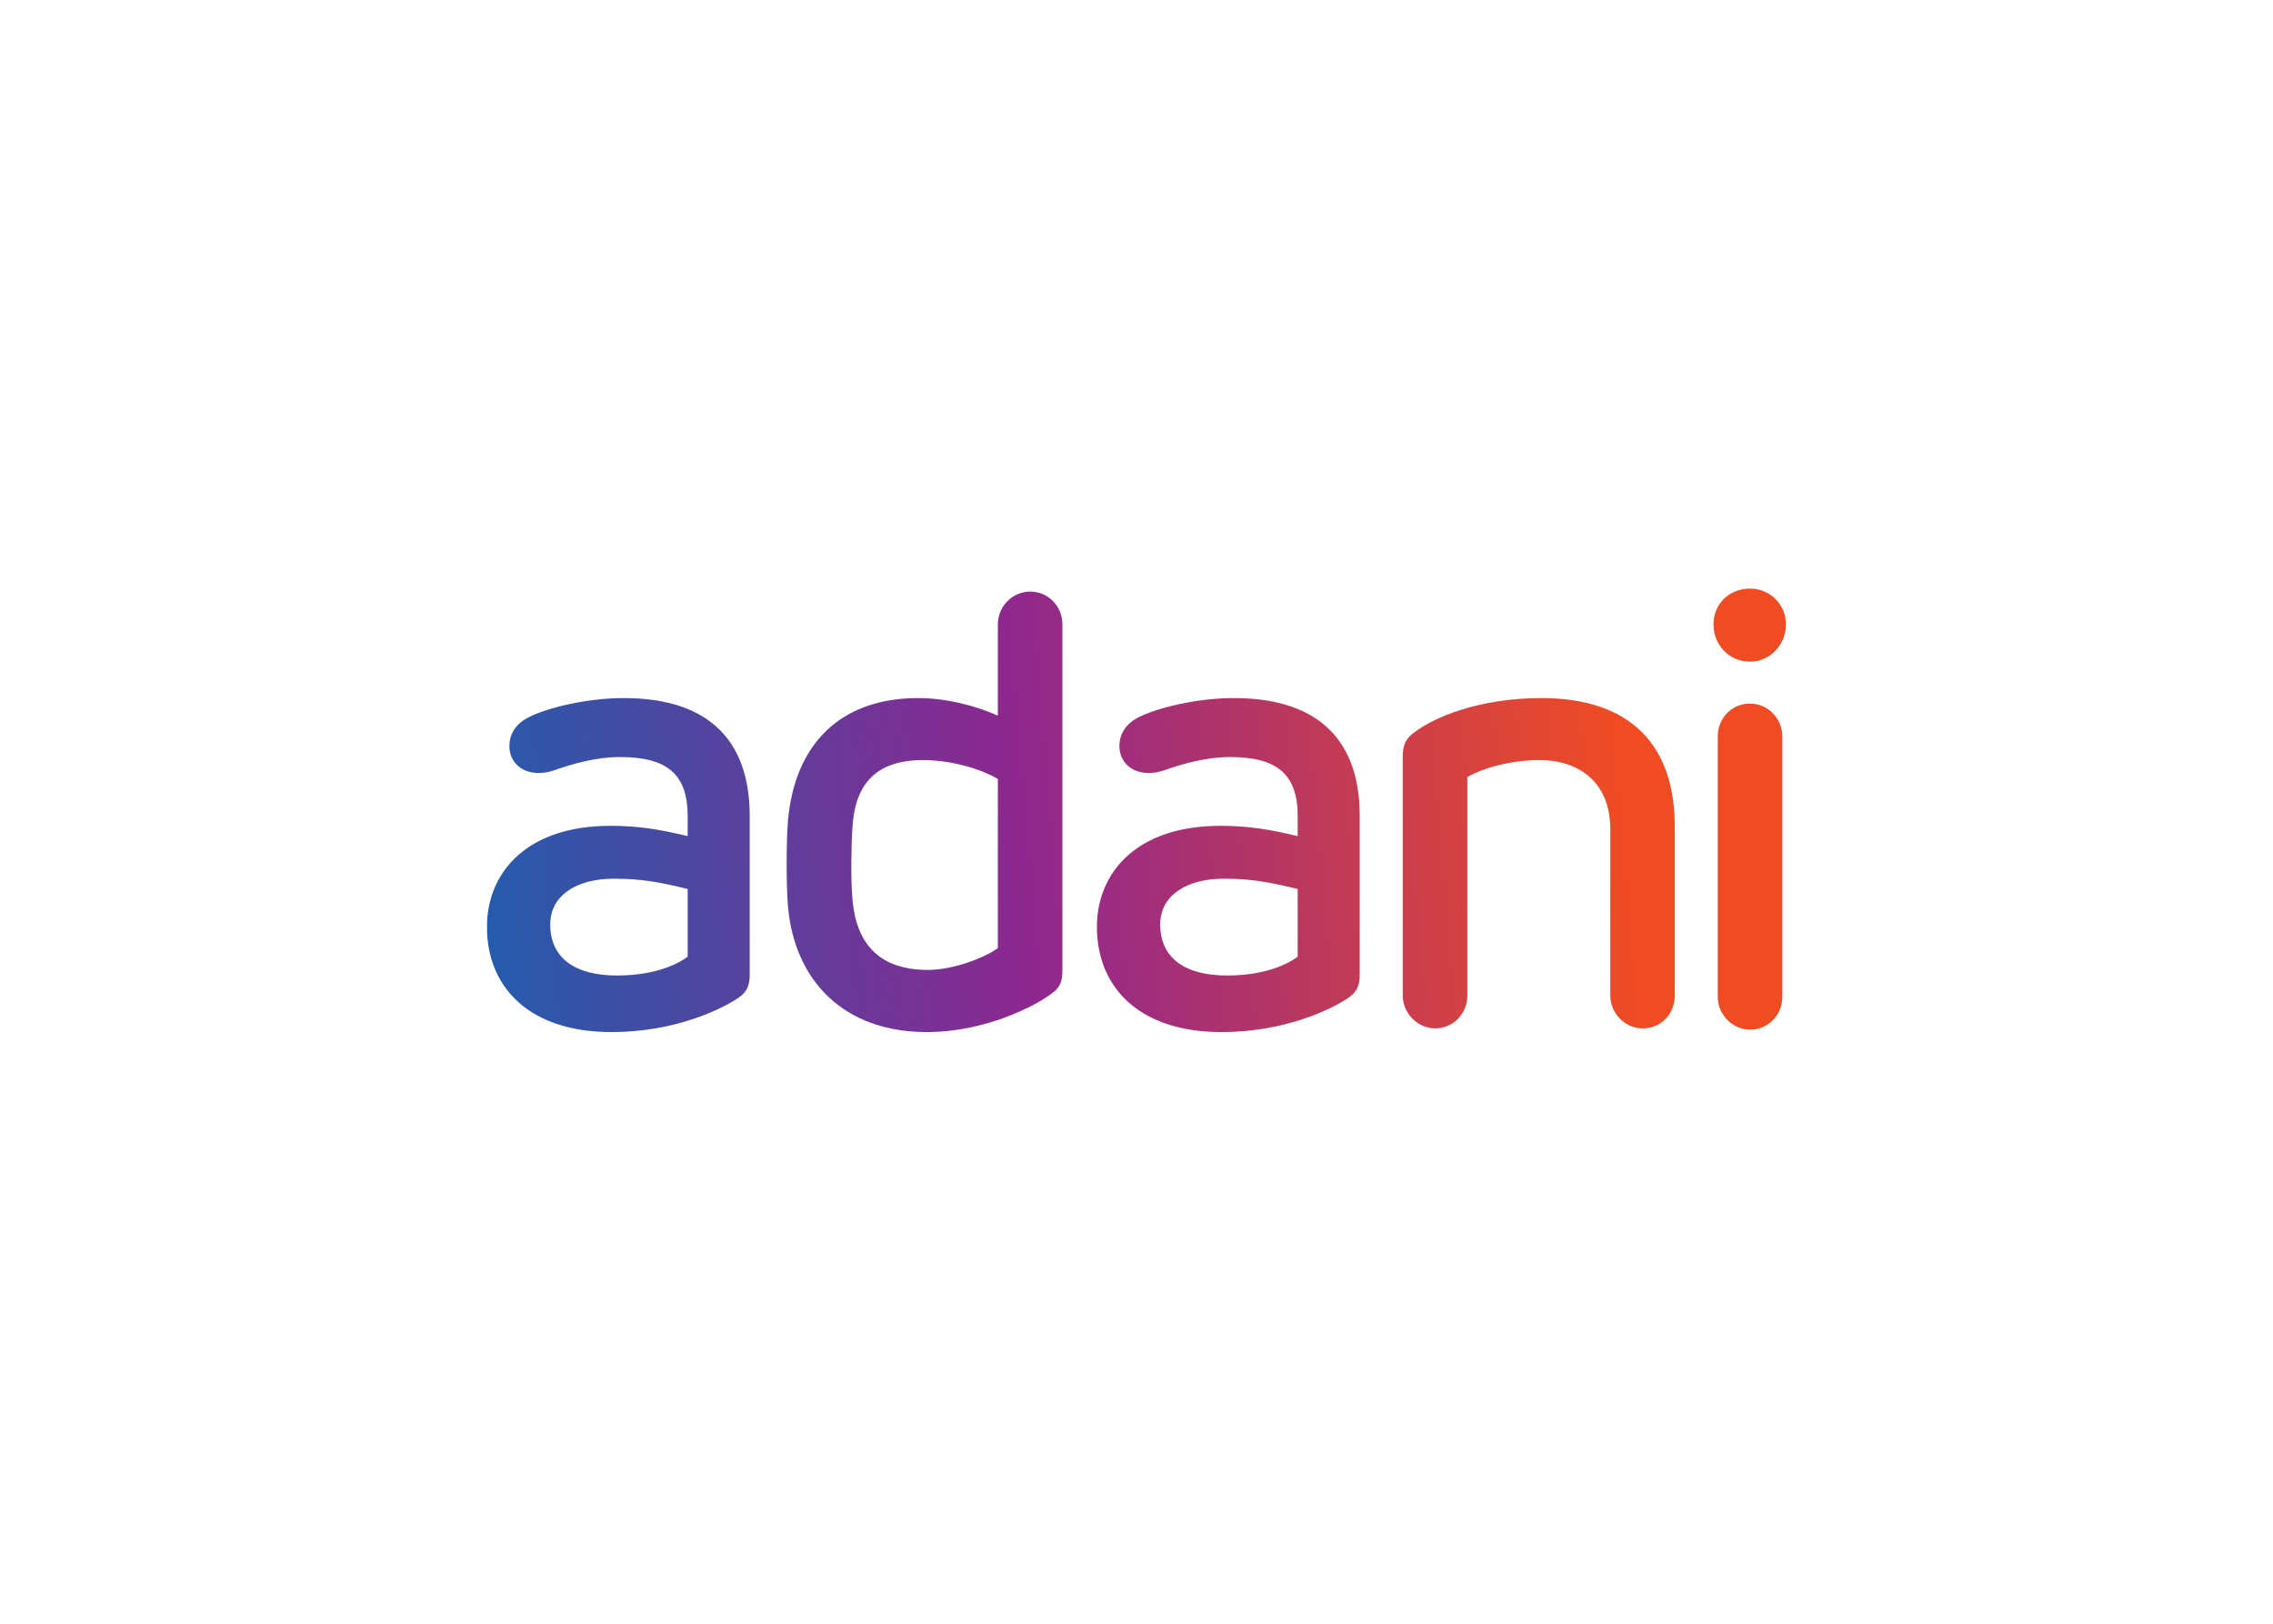 <?xml version="1.0" encoding="utf-8"?>
<svg width="560px" height="400px" viewBox="0 0 560 400" version="1.1" xmlns:xlink="http://www.w3.org/1999/xlink" xmlns="http://www.w3.org/2000/svg">
  <defs>
    <linearGradient gradientUnits="userSpaceOnUse" x1="-150.029" y1="81.747" x2="446.431" y2="29.563" id="gradient_1">
      <stop offset="0%" stop-color="#00B16B" />
      <stop offset="35%" stop-color="#006DB6" />
      <stop offset="65%" stop-color="#8E278F" />
      <stop offset="90%" stop-color="#F04C23" />
      <stop offset="100%" stop-color="#F04C23" />
    </linearGradient>
    <path d="M0 0L560 0L560 400L0 400L0 0Z" id="path_1" />
    <clipPath id="mask_1">
      <use xlink:href="#path_1" />
    </clipPath>
  </defs>
  <g id="adani">
    <path d="M0 0L560 0L560 400L0 400L0 0Z" id="Background" fill="#FFFFFF" fill-opacity="0" fill-rule="evenodd" stroke="none" />
    <path d="M422.155 153.833C422.155 158.78 425.909 162.994 431.147 162.994C436.097 162.994 440 158.78 440 153.833C440 148.872 436.097 145 431.147 145C425.909 145 422.155 148.872 422.155 153.833M245.844 153.833L245.844 176.307C240.901 174.054 233.419 171.966 226.212 171.966C206.896 171.966 195.802 183.482 194.14 202.071C193.696 207.487 193.696 218.129 194.14 223.368C195.802 241.793 208.076 254.245 228.314 254.245C242.845 254.245 254.981 247.791 258.887 244.918C261.29 243.286 261.746 241.641 261.746 238.933L261.746 153.833C261.746 149.341 258.281 145.734 253.786 145.734C249.456 145.734 245.844 149.341 245.844 153.833M210.014 221.407C209.583 216.763 209.723 207.93 210.014 203.868C210.634 192.947 216.026 187.24 227.411 187.24C235.22 187.24 242.706 189.948 245.844 191.897L245.844 233.542C242.845 235.808 235.065 238.933 228.612 238.933C217.066 238.933 210.931 232.948 210.014 221.407M348.764 180.192C346.529 181.711 345.6 183.204 345.6 186.342L345.6 245.222C345.6 249.728 349.352 253.334 353.562 253.334C358.043 253.334 361.508 249.728 361.508 245.222L361.508 191.454C364.927 189.354 371.986 187.241 379.314 187.241C388.622 187.241 396.73 192.34 396.73 204.337L396.73 245.223C396.73 249.728 400.461 253.334 404.657 253.334C409.316 253.334 412.61 249.728 412.61 245.223L412.61 203.577C412.61 183.343 401.507 171.967 379.785 171.967C364.052 171.967 353.104 176.915 348.764 180.192M281.043 176.447C277.002 178.256 275.786 181.243 275.786 183.811C275.786 188.443 280.147 191.897 286.74 189.797C290.94 188.291 296.938 186.494 303.08 186.494C314.752 186.494 319.712 190.847 319.712 201.034L319.712 205.969C312.811 204.337 307.7 203.438 300.669 203.438C279.696 203.438 270.247 215.283 270.247 228.316C270.247 243.008 280.427 254.245 300.962 254.245C316.555 254.245 327.955 248.677 332.159 245.843C334.398 244.337 334.992 242.704 334.992 239.996L334.992 201.034C334.992 180.8 323.148 171.967 303.969 171.967C294.85 171.967 285.395 174.346 281.043 176.447M285.836 227.735C285.836 220.522 292.422 216.459 301.565 216.459C308.323 216.459 313.116 217.371 319.712 219.003L319.712 235.669C318.201 236.846 312.674 240.313 302.323 240.313C291.687 240.313 285.836 235.808 285.836 227.735M130.754 176.447C126.716 178.257 125.496 181.243 125.496 183.812C125.496 188.443 129.85 191.898 136.451 189.797C140.647 188.291 146.655 186.494 152.782 186.494C164.484 186.494 169.423 190.847 169.423 201.034L169.423 205.969C162.521 204.337 157.431 203.438 150.385 203.438C130.12 203.438 120.621 214.498 120 226.988L120 229.747C120.643 243.717 130.818 254.245 150.677 254.245C166.284 254.245 177.658 248.677 181.873 245.843C184.115 244.337 184.706 242.704 184.706 239.996L184.706 201.034C184.706 180.8 172.862 171.967 153.686 171.967C144.543 171.967 135.109 174.346 130.754 176.447M135.561 227.735C135.561 220.522 142.142 216.459 151.286 216.459C158.026 216.459 162.836 217.371 169.423 219.003L169.423 235.669C167.931 236.846 162.367 240.313 152.029 240.313C141.397 240.313 135.561 235.808 135.561 227.735M423.202 181.42L423.202 245.552C423.202 250.044 426.953 253.651 431.147 253.651C435.638 253.651 439.11 250.044 439.11 245.552L439.11 181.42C439.11 176.928 435.498 173.321 431.147 173.321C426.648 173.321 423.202 176.928 423.202 181.42" id="Group" fill="url(#gradient_1)" fill-rule="evenodd" stroke="none" />
  </g>
</svg>
